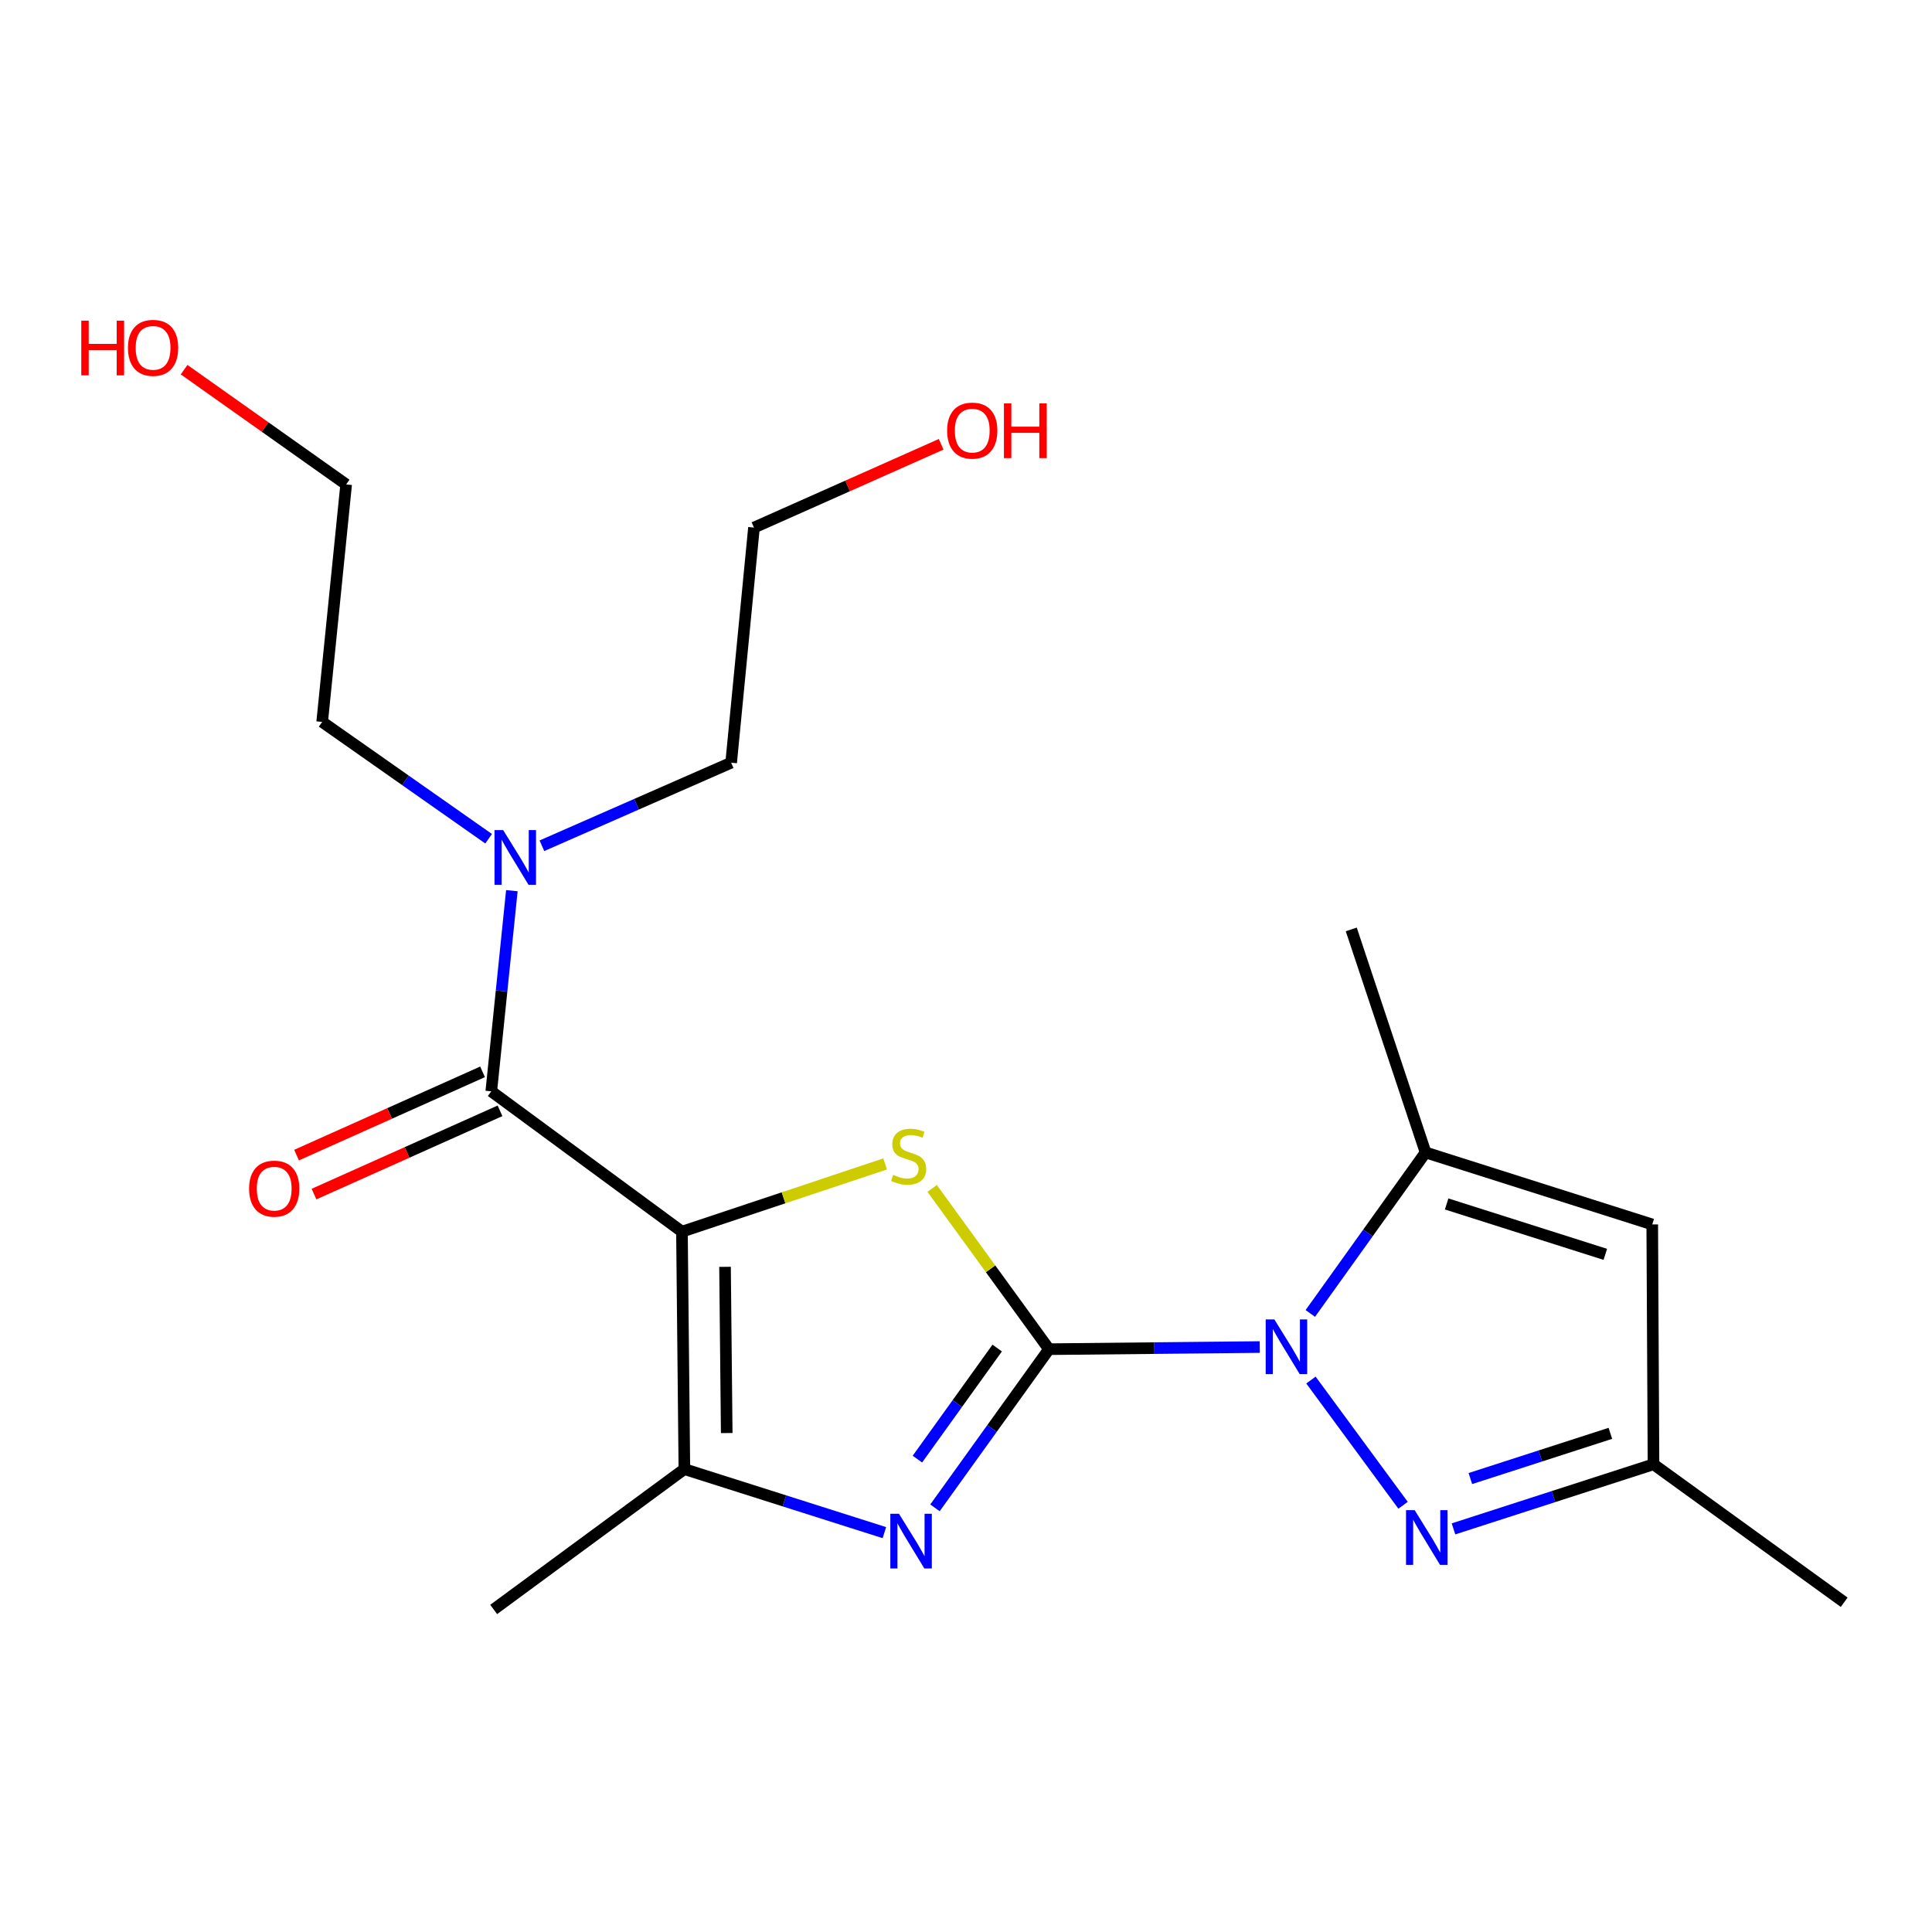 <?xml version='1.0' encoding='iso-8859-1'?>
<svg version='1.1' baseProfile='full'
              xmlns='http://www.w3.org/2000/svg'
                      xmlns:rdkit='http://www.rdkit.org/xml'
                      xmlns:xlink='http://www.w3.org/1999/xlink'
                  xml:space='preserve'
width='1000px' height='1000px' viewBox='0 0 1000 1000'>
<!-- END OF HEADER -->
<rect style='opacity:1.0;fill:#FFFFFF;stroke:none' width='1000' height='1000' x='0' y='0'> </rect>
<path class='bond-1' d='M 542.952,698.335 L 597.502,697.779' style='fill:none;fill-rule:evenodd;stroke:#000000;stroke-width:6px;stroke-linecap:butt;stroke-linejoin:miter;stroke-opacity:1' />
<path class='bond-1' d='M 597.502,697.779 L 652.053,697.223' style='fill:none;fill-rule:evenodd;stroke:#0000FF;stroke-width:6px;stroke-linecap:butt;stroke-linejoin:miter;stroke-opacity:1' />
<path class='bond-2' d='M 542.952,698.335 L 512.719,656.734' style='fill:none;fill-rule:evenodd;stroke:#000000;stroke-width:6px;stroke-linecap:butt;stroke-linejoin:miter;stroke-opacity:1' />
<path class='bond-2' d='M 512.719,656.734 L 482.487,615.133' style='fill:none;fill-rule:evenodd;stroke:#CCCC00;stroke-width:6px;stroke-linecap:butt;stroke-linejoin:miter;stroke-opacity:1' />
<path class='bond-3' d='M 542.952,698.335 L 513.447,739.399' style='fill:none;fill-rule:evenodd;stroke:#000000;stroke-width:6px;stroke-linecap:butt;stroke-linejoin:miter;stroke-opacity:1' />
<path class='bond-3' d='M 513.447,739.399 L 483.942,780.463' style='fill:none;fill-rule:evenodd;stroke:#0000FF;stroke-width:6px;stroke-linecap:butt;stroke-linejoin:miter;stroke-opacity:1' />
<path class='bond-3' d='M 516.147,697.755 L 495.494,726.5' style='fill:none;fill-rule:evenodd;stroke:#000000;stroke-width:6px;stroke-linecap:butt;stroke-linejoin:miter;stroke-opacity:1' />
<path class='bond-3' d='M 495.494,726.5 L 474.841,755.244' style='fill:none;fill-rule:evenodd;stroke:#0000FF;stroke-width:6px;stroke-linecap:butt;stroke-linejoin:miter;stroke-opacity:1' />
<path class='bond-0' d='M 352.98,637.504 L 405.563,619.975' style='fill:none;fill-rule:evenodd;stroke:#000000;stroke-width:6px;stroke-linecap:butt;stroke-linejoin:miter;stroke-opacity:1' />
<path class='bond-0' d='M 405.563,619.975 L 458.146,602.445' style='fill:none;fill-rule:evenodd;stroke:#CCCC00;stroke-width:6px;stroke-linecap:butt;stroke-linejoin:miter;stroke-opacity:1' />
<path class='bond-5' d='M 352.98,637.504 L 254.285,564.871' style='fill:none;fill-rule:evenodd;stroke:#000000;stroke-width:6px;stroke-linecap:butt;stroke-linejoin:miter;stroke-opacity:1' />
<path class='bond-21' d='M 352.98,637.504 L 354.232,760.407' style='fill:none;fill-rule:evenodd;stroke:#000000;stroke-width:6px;stroke-linecap:butt;stroke-linejoin:miter;stroke-opacity:1' />
<path class='bond-21' d='M 375.273,655.714 L 376.15,741.746' style='fill:none;fill-rule:evenodd;stroke:#000000;stroke-width:6px;stroke-linecap:butt;stroke-linejoin:miter;stroke-opacity:1' />
<path class='bond-6' d='M 678.537,714.307 L 726.222,779.125' style='fill:none;fill-rule:evenodd;stroke:#0000FF;stroke-width:6px;stroke-linecap:butt;stroke-linejoin:miter;stroke-opacity:1' />
<path class='bond-7' d='M 678.218,679.83 L 708.046,638.169' style='fill:none;fill-rule:evenodd;stroke:#0000FF;stroke-width:6px;stroke-linecap:butt;stroke-linejoin:miter;stroke-opacity:1' />
<path class='bond-7' d='M 708.046,638.169 L 737.873,596.508' style='fill:none;fill-rule:evenodd;stroke:#000000;stroke-width:6px;stroke-linecap:butt;stroke-linejoin:miter;stroke-opacity:1' />
<path class='bond-4' d='M 457.753,793.292 L 405.993,776.849' style='fill:none;fill-rule:evenodd;stroke:#0000FF;stroke-width:6px;stroke-linecap:butt;stroke-linejoin:miter;stroke-opacity:1' />
<path class='bond-4' d='M 405.993,776.849 L 354.232,760.407' style='fill:none;fill-rule:evenodd;stroke:#000000;stroke-width:6px;stroke-linecap:butt;stroke-linejoin:miter;stroke-opacity:1' />
<path class='bond-12' d='M 354.232,760.407 L 255.525,833.052' style='fill:none;fill-rule:evenodd;stroke:#000000;stroke-width:6px;stroke-linecap:butt;stroke-linejoin:miter;stroke-opacity:1' />
<path class='bond-10' d='M 254.285,564.871 L 259.611,512.942' style='fill:none;fill-rule:evenodd;stroke:#000000;stroke-width:6px;stroke-linecap:butt;stroke-linejoin:miter;stroke-opacity:1' />
<path class='bond-10' d='M 259.611,512.942 L 264.937,461.013' style='fill:none;fill-rule:evenodd;stroke:#0000FF;stroke-width:6px;stroke-linecap:butt;stroke-linejoin:miter;stroke-opacity:1' />
<path class='bond-11' d='M 249.768,554.782 L 201.631,576.33' style='fill:none;fill-rule:evenodd;stroke:#000000;stroke-width:6px;stroke-linecap:butt;stroke-linejoin:miter;stroke-opacity:1' />
<path class='bond-11' d='M 201.631,576.33 L 153.494,597.879' style='fill:none;fill-rule:evenodd;stroke:#FF0000;stroke-width:6px;stroke-linecap:butt;stroke-linejoin:miter;stroke-opacity:1' />
<path class='bond-11' d='M 258.801,574.96 L 210.663,596.508' style='fill:none;fill-rule:evenodd;stroke:#000000;stroke-width:6px;stroke-linecap:butt;stroke-linejoin:miter;stroke-opacity:1' />
<path class='bond-11' d='M 210.663,596.508 L 162.526,618.056' style='fill:none;fill-rule:evenodd;stroke:#FF0000;stroke-width:6px;stroke-linecap:butt;stroke-linejoin:miter;stroke-opacity:1' />
<path class='bond-9' d='M 752.323,791.35 L 804.086,774.632' style='fill:none;fill-rule:evenodd;stroke:#0000FF;stroke-width:6px;stroke-linecap:butt;stroke-linejoin:miter;stroke-opacity:1' />
<path class='bond-9' d='M 804.086,774.632 L 855.85,757.913' style='fill:none;fill-rule:evenodd;stroke:#000000;stroke-width:6px;stroke-linecap:butt;stroke-linejoin:miter;stroke-opacity:1' />
<path class='bond-9' d='M 761.057,765.298 L 797.292,753.595' style='fill:none;fill-rule:evenodd;stroke:#0000FF;stroke-width:6px;stroke-linecap:butt;stroke-linejoin:miter;stroke-opacity:1' />
<path class='bond-9' d='M 797.292,753.595 L 833.527,741.892' style='fill:none;fill-rule:evenodd;stroke:#000000;stroke-width:6px;stroke-linecap:butt;stroke-linejoin:miter;stroke-opacity:1' />
<path class='bond-8' d='M 737.873,596.508 L 855.199,633.771' style='fill:none;fill-rule:evenodd;stroke:#000000;stroke-width:6px;stroke-linecap:butt;stroke-linejoin:miter;stroke-opacity:1' />
<path class='bond-8' d='M 748.78,623.168 L 830.909,649.251' style='fill:none;fill-rule:evenodd;stroke:#000000;stroke-width:6px;stroke-linecap:butt;stroke-linejoin:miter;stroke-opacity:1' />
<path class='bond-13' d='M 737.873,596.508 L 699.407,481.061' style='fill:none;fill-rule:evenodd;stroke:#000000;stroke-width:6px;stroke-linecap:butt;stroke-linejoin:miter;stroke-opacity:1' />
<path class='bond-22' d='M 855.199,633.771 L 855.85,757.913' style='fill:none;fill-rule:evenodd;stroke:#000000;stroke-width:6px;stroke-linecap:butt;stroke-linejoin:miter;stroke-opacity:1' />
<path class='bond-16' d='M 855.85,757.913 L 954.545,829.319' style='fill:none;fill-rule:evenodd;stroke:#000000;stroke-width:6px;stroke-linecap:butt;stroke-linejoin:miter;stroke-opacity:1' />
<path class='bond-17' d='M 252.909,434.13 L 209.831,403.894' style='fill:none;fill-rule:evenodd;stroke:#0000FF;stroke-width:6px;stroke-linecap:butt;stroke-linejoin:miter;stroke-opacity:1' />
<path class='bond-17' d='M 209.831,403.894 L 166.753,373.659' style='fill:none;fill-rule:evenodd;stroke:#000000;stroke-width:6px;stroke-linecap:butt;stroke-linejoin:miter;stroke-opacity:1' />
<path class='bond-18' d='M 280.492,437.759 L 329.466,416.265' style='fill:none;fill-rule:evenodd;stroke:#0000FF;stroke-width:6px;stroke-linecap:butt;stroke-linejoin:miter;stroke-opacity:1' />
<path class='bond-18' d='M 329.466,416.265 L 378.439,394.771' style='fill:none;fill-rule:evenodd;stroke:#000000;stroke-width:6px;stroke-linecap:butt;stroke-linejoin:miter;stroke-opacity:1' />
<path class='bond-14' d='M 95.296,191.341 L 137.233,221.042' style='fill:none;fill-rule:evenodd;stroke:#FF0000;stroke-width:6px;stroke-linecap:butt;stroke-linejoin:miter;stroke-opacity:1' />
<path class='bond-14' d='M 137.233,221.042 L 179.17,250.744' style='fill:none;fill-rule:evenodd;stroke:#000000;stroke-width:6px;stroke-linecap:butt;stroke-linejoin:miter;stroke-opacity:1' />
<path class='bond-15' d='M 487.141,229.965 L 438.698,251.525' style='fill:none;fill-rule:evenodd;stroke:#FF0000;stroke-width:6px;stroke-linecap:butt;stroke-linejoin:miter;stroke-opacity:1' />
<path class='bond-15' d='M 438.698,251.525 L 390.254,273.084' style='fill:none;fill-rule:evenodd;stroke:#000000;stroke-width:6px;stroke-linecap:butt;stroke-linejoin:miter;stroke-opacity:1' />
<path class='bond-19' d='M 166.753,373.659 L 179.17,250.744' style='fill:none;fill-rule:evenodd;stroke:#000000;stroke-width:6px;stroke-linecap:butt;stroke-linejoin:miter;stroke-opacity:1' />
<path class='bond-20' d='M 378.439,394.771 L 390.254,273.084' style='fill:none;fill-rule:evenodd;stroke:#000000;stroke-width:6px;stroke-linecap:butt;stroke-linejoin:miter;stroke-opacity:1' />
<path  class='atom-2' d='M 659.606 682.923
L 668.886 697.923
Q 669.806 699.403, 671.286 702.083
Q 672.766 704.763, 672.846 704.923
L 672.846 682.923
L 676.606 682.923
L 676.606 711.243
L 672.726 711.243
L 662.766 694.843
Q 661.606 692.923, 660.366 690.723
Q 659.166 688.523, 658.806 687.843
L 658.806 711.243
L 655.126 711.243
L 655.126 682.923
L 659.606 682.923
' fill='#0000FF'/>
<path  class='atom-3' d='M 462.318 608.108
Q 462.638 608.228, 463.958 608.788
Q 465.278 609.348, 466.718 609.708
Q 468.198 610.028, 469.638 610.028
Q 472.318 610.028, 473.878 608.748
Q 475.438 607.428, 475.438 605.148
Q 475.438 603.588, 474.638 602.628
Q 473.878 601.668, 472.678 601.148
Q 471.478 600.628, 469.478 600.028
Q 466.958 599.268, 465.438 598.548
Q 463.958 597.828, 462.878 596.308
Q 461.838 594.788, 461.838 592.228
Q 461.838 588.668, 464.238 586.468
Q 466.678 584.268, 471.478 584.268
Q 474.758 584.268, 478.478 585.828
L 477.558 588.908
Q 474.158 587.508, 471.598 587.508
Q 468.838 587.508, 467.318 588.668
Q 465.798 589.788, 465.838 591.748
Q 465.838 593.268, 466.598 594.188
Q 467.398 595.108, 468.518 595.628
Q 469.678 596.148, 471.598 596.748
Q 474.158 597.548, 475.678 598.348
Q 477.198 599.148, 478.278 600.788
Q 479.398 602.388, 479.398 605.148
Q 479.398 609.068, 476.758 611.188
Q 474.158 613.268, 469.798 613.268
Q 467.278 613.268, 465.358 612.708
Q 463.478 612.188, 461.238 611.268
L 462.318 608.108
' fill='#CCCC00'/>
<path  class='atom-4' d='M 465.311 783.521
L 474.591 798.521
Q 475.511 800.001, 476.991 802.681
Q 478.471 805.361, 478.551 805.521
L 478.551 783.521
L 482.311 783.521
L 482.311 811.841
L 478.431 811.841
L 468.471 795.441
Q 467.311 793.521, 466.071 791.321
Q 464.871 789.121, 464.511 788.441
L 464.511 811.841
L 460.831 811.841
L 460.831 783.521
L 465.311 783.521
' fill='#0000FF'/>
<path  class='atom-7' d='M 732.24 781.655
L 741.52 796.655
Q 742.44 798.135, 743.92 800.815
Q 745.4 803.495, 745.48 803.655
L 745.48 781.655
L 749.24 781.655
L 749.24 809.975
L 745.36 809.975
L 735.4 793.575
Q 734.24 791.655, 733 789.455
Q 731.8 787.255, 731.44 786.575
L 731.44 809.975
L 727.76 809.975
L 727.76 781.655
L 732.24 781.655
' fill='#0000FF'/>
<path  class='atom-11' d='M 260.441 429.651
L 269.721 444.651
Q 270.641 446.131, 272.121 448.811
Q 273.601 451.491, 273.681 451.651
L 273.681 429.651
L 277.441 429.651
L 277.441 457.971
L 273.561 457.971
L 263.601 441.571
Q 262.441 439.651, 261.201 437.451
Q 260.001 435.251, 259.641 434.571
L 259.641 457.971
L 255.961 457.971
L 255.961 429.651
L 260.441 429.651
' fill='#0000FF'/>
<path  class='atom-12' d='M 128.932 615.244
Q 128.932 608.444, 132.292 604.644
Q 135.652 600.844, 141.932 600.844
Q 148.212 600.844, 151.572 604.644
Q 154.932 608.444, 154.932 615.244
Q 154.932 622.124, 151.532 626.044
Q 148.132 629.924, 141.932 629.924
Q 135.692 629.924, 132.292 626.044
Q 128.932 622.164, 128.932 615.244
M 141.932 626.724
Q 146.252 626.724, 148.572 623.844
Q 150.932 620.924, 150.932 615.244
Q 150.932 609.684, 148.572 606.884
Q 146.252 604.044, 141.932 604.044
Q 137.612 604.044, 135.252 606.844
Q 132.932 609.644, 132.932 615.244
Q 132.932 620.964, 135.252 623.844
Q 137.612 626.724, 141.932 626.724
' fill='#FF0000'/>
<path  class='atom-15' d='M 42.075 165.965
L 45.915 165.965
L 45.915 178.005
L 60.395 178.005
L 60.395 165.965
L 64.235 165.965
L 64.235 194.285
L 60.395 194.285
L 60.395 181.205
L 45.915 181.205
L 45.915 194.285
L 42.075 194.285
L 42.075 165.965
' fill='#FF0000'/>
<path  class='atom-15' d='M 66.235 180.045
Q 66.235 173.245, 69.595 169.445
Q 72.955 165.645, 79.235 165.645
Q 85.515 165.645, 88.875 169.445
Q 92.235 173.245, 92.235 180.045
Q 92.235 186.925, 88.835 190.845
Q 85.435 194.725, 79.235 194.725
Q 72.995 194.725, 69.595 190.845
Q 66.235 186.965, 66.235 180.045
M 79.235 191.525
Q 83.555 191.525, 85.875 188.645
Q 88.235 185.725, 88.235 180.045
Q 88.235 174.485, 85.875 171.685
Q 83.555 168.845, 79.235 168.845
Q 74.915 168.845, 72.555 171.645
Q 70.235 174.445, 70.235 180.045
Q 70.235 185.765, 72.555 188.645
Q 74.915 191.525, 79.235 191.525
' fill='#FF0000'/>
<path  class='atom-16' d='M 490.233 222.883
Q 490.233 216.083, 493.593 212.283
Q 496.953 208.483, 503.233 208.483
Q 509.513 208.483, 512.873 212.283
Q 516.233 216.083, 516.233 222.883
Q 516.233 229.763, 512.833 233.683
Q 509.433 237.563, 503.233 237.563
Q 496.993 237.563, 493.593 233.683
Q 490.233 229.803, 490.233 222.883
M 503.233 234.363
Q 507.553 234.363, 509.873 231.483
Q 512.233 228.563, 512.233 222.883
Q 512.233 217.323, 509.873 214.523
Q 507.553 211.683, 503.233 211.683
Q 498.913 211.683, 496.553 214.483
Q 494.233 217.283, 494.233 222.883
Q 494.233 228.603, 496.553 231.483
Q 498.913 234.363, 503.233 234.363
' fill='#FF0000'/>
<path  class='atom-16' d='M 519.633 208.803
L 523.473 208.803
L 523.473 220.843
L 537.953 220.843
L 537.953 208.803
L 541.793 208.803
L 541.793 237.123
L 537.953 237.123
L 537.953 224.043
L 523.473 224.043
L 523.473 237.123
L 519.633 237.123
L 519.633 208.803
' fill='#FF0000'/>
</svg>
